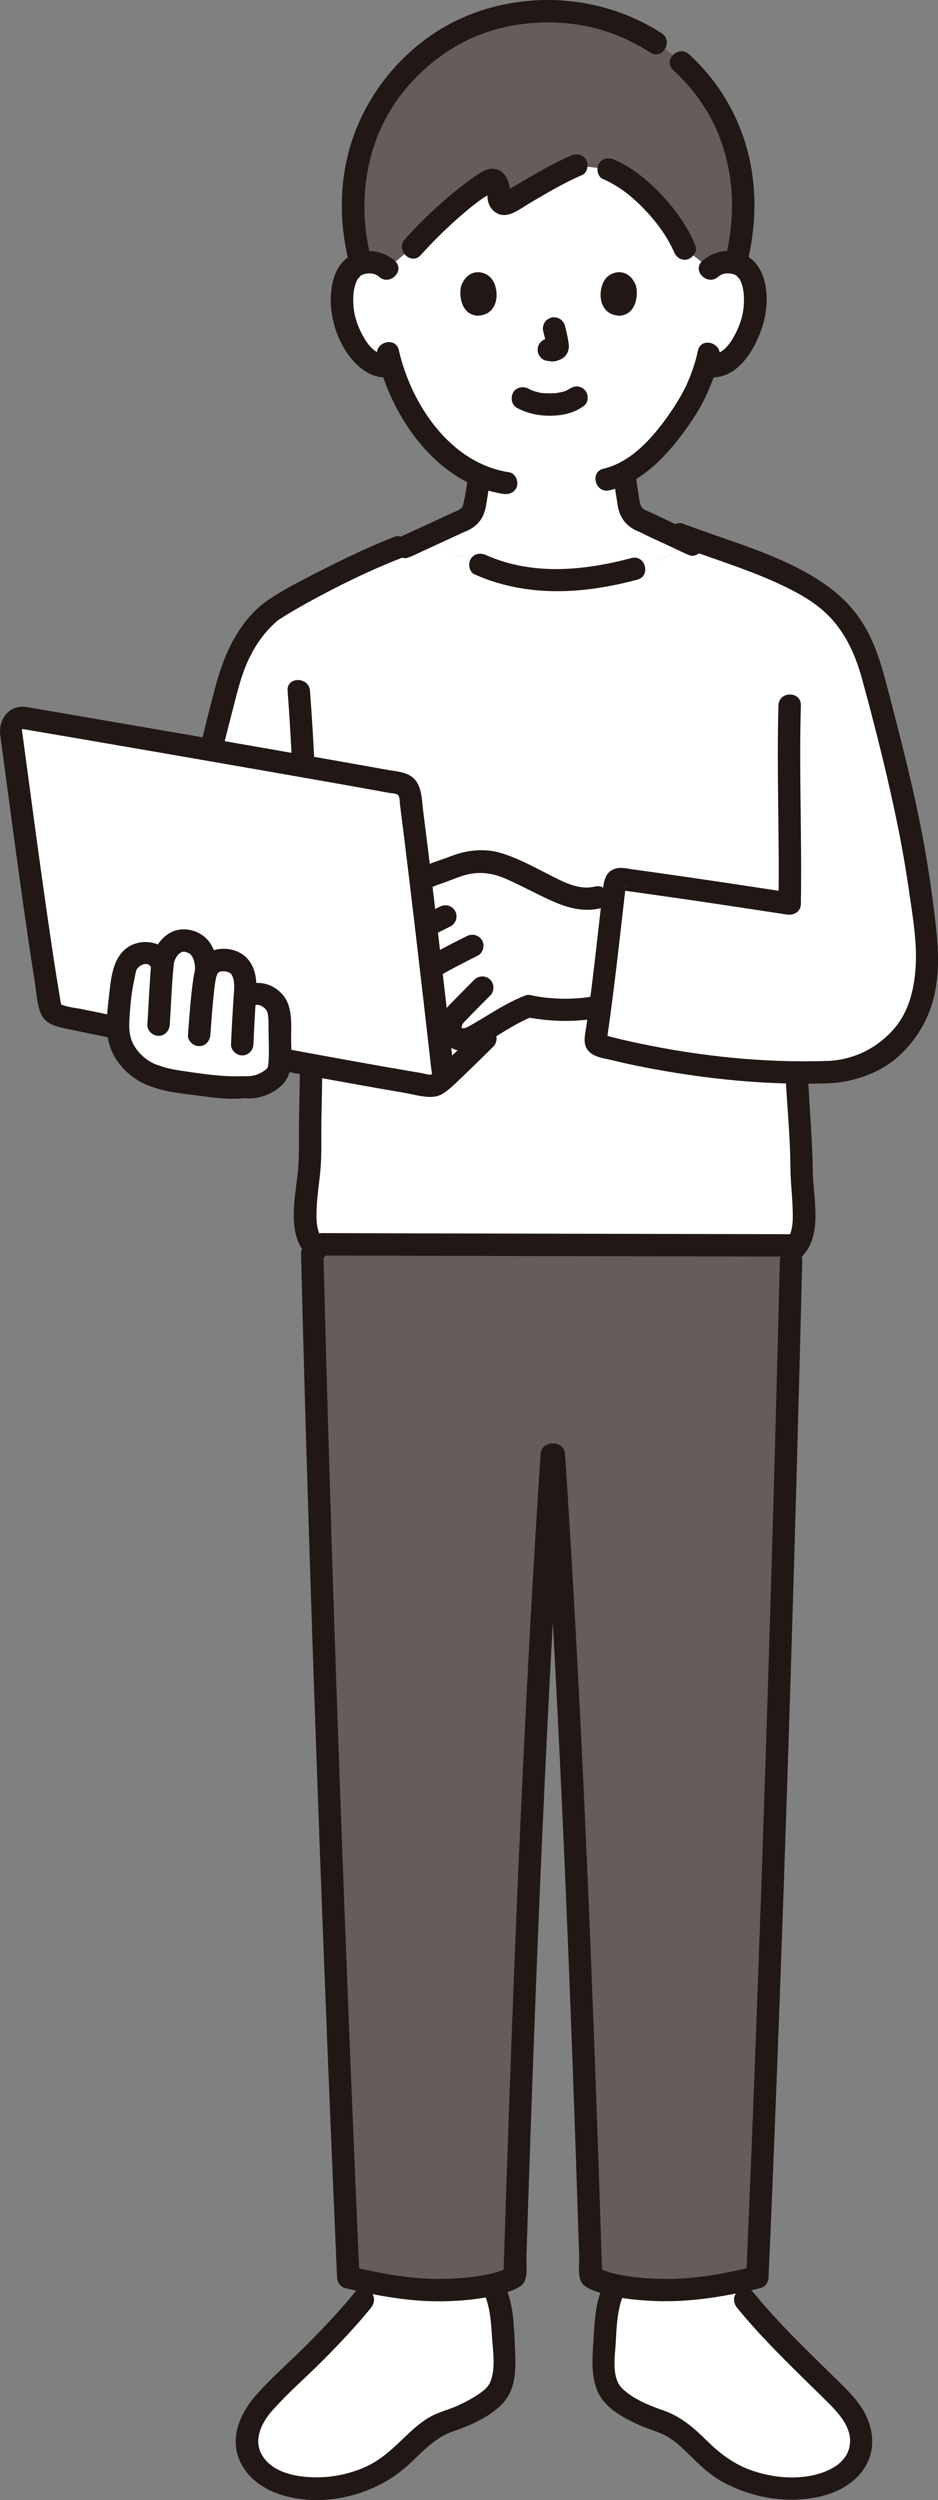 <?xml version="1.0" encoding="UTF-8"?><svg id="b" xmlns="http://www.w3.org/2000/svg" width="167.44" height="446.199" viewBox="0 0 167.44 446.199"><rect x="0" y="0" width="167.44" height="446.199" fill="#808080" stroke="none"/><defs><style>.e{fill:#fff;}.f{fill:#211715;}.g{fill:#645d5c;}</style></defs><g id="c"><g id="d"><path class="e" d="M68.75,222.116c-4.834-.013-9.224-.025-12.986-.038-2.545-3.704-.459-11.048-.468-15.117-.016-7.003.394-15.69.177-22.691-.139-4.484-.241-8.973-.335-13.482-11.406,0-23.625,0-23.625,0,1.779-16.752,3.099-25.516,8.259-45.226,1.468-6.349,3.632-12.386,8.502-16.315,1.044-.848,5.254-3.244,6.464-3.864,4.718-2.402,11.931-5.998,16.246-7.665l4.946-1.911c6.415,3.793,9.809,4.985,9.809,4.985,5.459,2.475,10.218,2.796,13.383,2.796,5.169,0,9.739-.877,14.116-2.061,0,0,5.923-1.693,10.947-5.095,5.259,1.908,13.628,4.842,17.602,6.865,1.21.62,4.657,2.671,5.701,3.519,4.87,3.929,7.321,9.334,8.79,15.683,5.16,19.709,7.345,29.022,9.124,45.774.248,2.389.089,6.986-.875,10.069-1.243,3.976-2.51,5.811-5.25,8.5-2.275,2.234-7.292,4.527-11.986,4.527h-5.09c0,.022.002.044.002.044.36,8.28.91,12.4.89,17.55-.009,3.576,1.365,10.168-.881,13.313-22.952-.052-52.422-.107-73.461-.162Z"/><path class="e" d="M75.692,156.795c-.199.11-.403.231-.615.368,1.079,8.99,2.248,19.076,3.207,27.467h2.434c.951,1.388,2.95.825,3.486.537,3.744-2.009,6.739-4.296,10.148-5.588,3.612.704,7.608.988,11.916.184l.913-.338c.838-6.399,1.746-14.531,2.286-19.267h-2.751c-3.357.946-6.803-.841-9.91-2.426-1.835-.936-3.697-1.82-5.582-2.652-.99-.437-1.993-.861-3.048-1.103-2.549-.586-5.253-.066-7.655.971-1.986.857-3.247.973-4.83,1.846Z"/><path class="e" d="M126.783,47.99c.932-.895,2.187-1.232,3.261-1.194,2.338.082,3.332,1.347,3.76,2.089,1.278,2.216,1.224,6.299.366,8.825-.607,1.789-1.602,4.526-4.001,6.488-.988.809-2.443,1.341-3.834,1.107l-.368-.062c-.441,1.458-.986,2.887-1.319,3.58-.975,2.646-6.362,11.924-13.177,15.542.102,1.308.271,2.602.499,3.904.356,2.04.246,3.858,3.084,4.884.166.061,6.709,3.173,8.216,3.875-4.802,3.003-10.034,4.498-10.034,4.498-4.377,1.184-8.947,2.061-14.116,2.061-3.165,0-7.924-.321-13.383-2.796,0,0-3.344-1.174-9.667-4.902,2.682-1.238,5.812-2.698,5.92-2.737,2.838-1.026,2.716-2.845,3.084-4.884.203-1.18.363-2.269.461-3.412-3.362-1.466-6.353-3.942-9.192-7.339-3.455-4.135-5.423-8.59-6.509-12.28-1.482.381-3.085-.17-4.148-1.04-2.399-1.963-3.393-4.699-4.001-6.488-.858-2.526-.912-6.609.366-8.825.428-.742,1.423-2.007,3.76-2.089,1.074-.038,2.329.298,3.261,1.194,0,0-6.143-24.857,28.132-24.857s29.577,24.857,29.577,24.857Z"/><path class="e" d="M126.327,438.517c-.117-.109-.234-.218-.351-.328-2.739-2.594-4.675-5.011-8.426-6.157-2.296-.702-6.061-2.615-7.818-4.252-2.445-2.279-1.939-6.349-1.823-9.43.073-1.947.49-7.034,1.35-9.057,0,0,.229-.538.605-1.424,2.642.562,5.798.824,8.596.868,4.093.063,8.183-.475,12.208-1.278,5.443,7.481,12.539,13.943,19.173,20.546,2.228,2.218,4.13,5.186,3.866,8.319-.186,2.204-1.572,4.192-3.381,5.464-1.809,1.272-4.004,1.896-6.197,2.182-5.015.654-10.212-.473-14.583-2.993-1.173-.676-2.221-1.535-3.221-2.459Z"/><path class="e" d="M45.851,440.309c-.967-1.132-1.63-2.511-1.755-3.987-.265-3.133,1.637-6.101,3.866-8.319,6.61-6.579,13.68-13.019,19.116-20.473,3.902.763,7.863,1.266,11.827,1.205,2.941-.045,6.277-.333,8.996-.956.398.936.643,1.512.643,1.512.86,2.024,1.277,7.111,1.35,9.057.116,3.081.622,7.151-1.823,9.43-1.757,1.637-5.521,3.55-7.818,4.252-3.752,1.147-5.687,3.563-8.426,6.157-1.106,1.048-2.26,2.031-3.571,2.787-4.371,2.519-9.568,3.646-14.583,2.993-2.193-.286-4.388-.91-6.197-2.182-.598-.42-1.149-.919-1.627-1.477Z"/><path class="g" d="M98.377,222.184c-16.505-.036-32.087-.072-42.678-.11,1.379,57.235,3.965,126.925,6.468,184.378,5.465,1.316,11.1,2.37,16.739,2.283,4.676-.072,10.349-.758,12.958-2.425,1.495-47.2,3.504-100.213,6.818-149.517,3.316,49.303,5.325,102.315,6.82,149.515,2.606,1.669,8.283,2.355,12.961,2.427,5.638.087,11.272-.967,16.735-2.282,2.517-57.777,4.688-126.725,6.074-184.178-13.17-.029-28.389-.06-42.894-.091Z"/><path class="f" d="M140.202,191.414c.25,5.643.863,11.286.89,16.937.012,2.415.32,4.808.393,7.22.058,1.914.201,4.567-1.317,5.999-1.876,1.77.956,4.595,2.828,2.828,3.981-3.756,2.167-10.414,2.097-15.193-.087-5.942-.628-11.856-.891-17.791-.114-2.564-4.114-2.578-4,0h0Z"/><path class="f" d="M51.339,123.289c1.12,14.922,1.437,29.882,1.743,44.838.142,6.965.458,13.938.454,20.905-.002,3.449-.083,6.896-.151,10.344-.058,2.951.069,5.942-.142,8.885-.365,5.077-2.418,12.137,1.91,16.138,1.888,1.745,4.724-1.077,2.828-2.828-1.523-1.408-1.53-3.724-1.47-5.661.077-2.471.508-4.908.709-7.369.236-2.887.1-5.83.156-8.726.064-3.307.142-6.614.157-9.921.03-6.791-.283-13.587-.423-20.376-.146-7.096-.28-14.192-.501-21.286-.26-8.322-.647-16.639-1.271-24.942-.192-2.551-4.193-2.572-4,0h0Z"/><path class="f" d="M139.206,224.961c-.572,23.453-1.224,46.904-1.947,70.353-.745,24.169-1.566,48.337-2.488,72.5-.491,12.881-1.012,25.761-1.573,38.639l1.468-1.929c-5.318,1.272-10.713,2.29-16.204,2.211-2.179-.031-4.377-.164-6.53-.512-1.84-.297-3.809-.659-5.421-1.642l.991,1.727c-.594-18.731-1.239-37.461-1.986-56.187-.772-19.37-1.651-38.735-2.703-58.092-.588-10.833-1.232-21.663-1.947-32.488-.169-2.555-4.17-2.574-4,0,1.594,24.163,2.841,48.348,3.897,72.54,1.028,23.549,1.87,47.105,2.625,70.664.045,1.395-.361,3.916.699,4.977.795.795,2.151,1.202,3.19,1.537,2.682.862,5.573,1.177,8.373,1.362,6.793.45,13.492-.664,20.079-2.239.88-.21,1.431-1.068,1.468-1.929,1.02-23.438,1.912-46.881,2.726-70.326.838-24.166,1.591-48.336,2.268-72.507.361-12.885.7-25.771,1.014-38.658.063-2.575-3.937-2.574-4,0h0Z"/><path class="f" d="M96.498,259.542c-1.269,19.24-2.317,38.494-3.226,57.755-.907,19.214-1.674,38.435-2.358,57.658-.372,10.451-.719,20.904-1.051,31.356l.991-1.727c-1.558.949-3.449,1.312-5.226,1.609-2.215.371-4.479.511-6.723.543-5.492.079-10.888-.94-16.207-2.212l1.468,1.929c-1.028-23.611-1.985-47.225-2.871-70.842-.911-24.266-1.749-48.536-2.482-72.808-.393-13.002-.754-26.004-1.072-39.008-.063-2.57-4.063-2.579-4,0,.577,23.626,1.295,47.248,2.092,70.868.819,24.27,1.724,48.537,2.7,72.801.523,12.997,1.067,25.994,1.632,38.989.037.858.592,1.719,1.468,1.929,5.91,1.413,11.958,2.517,18.058,2.337,2.66-.079,5.339-.324,7.951-.842,1.037-.206,2.067-.462,3.06-.828,1.032-.381,2.524-.87,2.986-1.967.502-1.191.245-3.049.286-4.333.045-1.419.091-2.839.137-4.258.093-2.866.188-5.733.284-8.599.198-5.907.403-11.814.616-17.721.866-24.023,1.863-48.042,3.108-72.049.702-13.531,1.484-27.059,2.376-40.579.17-2.57-3.831-2.56-4,0h0Z"/><path class="f" d="M86.616,409.824c.911,2.283,1.055,4.937,1.216,7.365.164,2.464.651,5.467-.269,7.823-.431,1.104-1.325,1.768-2.288,2.394-1.288.838-2.67,1.576-4.089,2.168-1.371.573-2.806.931-4.128,1.632-1.433.759-2.713,1.807-3.897,2.907-2.503,2.325-4.667,4.684-7.834,6.129-3.094,1.411-6.536,2.051-9.928,1.881-3.062-.153-6.709-.981-8.495-3.728s-.298-5.899,1.654-8.111c2.783-3.153,6.027-5.95,8.996-8.929,3.016-3.026,5.951-6.133,8.652-9.445.682-.836.818-2.01,0-2.828-.704-.704-2.142-.841-2.828,0-2.701,3.313-5.636,6.419-8.652,9.445-2.969,2.978-6.212,5.776-8.996,8.929-2.5,2.832-4.397,6.63-3.374,10.481,1,3.764,4.354,6.282,7.939,7.365,7.7,2.326,16.798-.002,22.644-5.414,2.578-2.387,4.698-4.861,8.118-6.013,2.982-1.005,6.489-2.578,8.671-4.922,2.671-2.869,2.33-6.982,2.166-10.602-.142-3.119-.254-6.661-1.422-9.589-.4-1.003-1.336-1.706-2.46-1.397-.953.262-1.799,1.451-1.397,2.46h0Z"/><path class="f" d="M84.729,102.52c9.334,4.145,19.355,3.53,29.04.936,2.484-.665,1.43-4.525-1.063-3.857-8.525,2.283-17.685,3.141-25.958-.533-.986-.438-2.149-.287-2.736.718-.498.852-.275,2.296.718,2.736h0Z"/><path class="f" d="M57.541,224.081c21.646.072,43.292.109,64.937.154,6.367.013,12.734.027,19.102.041,2.574.006,2.578-3.994,0-4-22.842-.051-45.683-.092-68.525-.151-5.171-.013-10.343-.027-15.514-.045-2.574-.009-2.578,3.991,0,4h0Z"/><path class="f" d="M107.331,408.76c-1.064,2.667-1.202,5.854-1.376,8.692-.19,3.101-.544,6.495.748,9.413,1.35,3.048,4.825,4.812,7.73,6.092,1.519.669,3.177,1.06,4.62,1.882,1.451.826,2.646,1.97,3.831,3.131,1.37,1.342,2.728,2.687,4.278,3.825,1.627,1.193,3.486,2.063,5.37,2.769,3.85,1.444,8.059,1.902,12.128,1.332,3.8-.533,7.562-2.136,9.692-5.483s1.544-7.425-.512-10.639c-1.201-1.877-2.797-3.403-4.375-4.955-1.694-1.666-3.398-3.321-5.085-4.993-3.47-3.439-6.867-6.956-9.957-10.745-.683-.838-2.119-.709-2.828,0-.828.828-.685,1.989,0,2.828,4.837,5.932,10.423,11.173,15.858,16.542,2.102,2.077,4.776,4.806,4.22,8.065-.551,3.233-3.981,4.765-6.845,5.324-3.455.674-7.098.269-10.416-.843-3.247-1.088-5.737-2.948-8.156-5.321-2.321-2.278-4.655-4.362-7.781-5.446-2.544-.883-5.335-1.991-7.33-3.865-2.086-1.96-1.348-5.89-1.218-8.43.136-2.659.263-5.612,1.26-8.111.4-1.004-.437-2.197-1.397-2.46-1.139-.313-2.058.39-2.46,1.397h0Z"/><path class="f" d="M72.816,99.53c.899-.315,1.77-.767,2.635-1.163,1.335-.611,2.667-1.228,3.999-1.846,1.046-.485,2.091-.972,3.139-1.454.108-.05.219-.096.325-.149.09-.044.272-.119-.16.066-.517.221-.058.031.076-.022.256-.103.513-.206.762-.327,1.014-.489,1.937-1.289,2.475-2.288.501-.93.68-1.914.839-2.943.234-1.514.494-3.019.632-4.546.094-1.045-.987-2.045-2-2-1.164.052-1.899.881-2,2-.16,1.78-.479,3.657-.928,5.51-.06.248.194-.299.035-.101-.055.068-.092.164-.136.241-.221.39.166-.105-.082.108-.067.058-.16.144-.221.213.216-.246.134-.084.014-.012-.102.062-.2.128-.304.188-.038.022-.452.23-.295.159-.147.066-.7.288-1.024.437-2.228,1.023-4.447,2.064-6.675,3.088-.578.265-1.156.53-1.735.791-.184.083-.368.164-.552.246-.454.202.493-.184.119-.053-1.019.357-1.697,1.368-1.397,2.46.272.989,1.436,1.756,2.46,1.397h0Z"/><path class="f" d="M109.498,84.693c.129,1.425.335,2.838.569,4.249.121.734.189,1.486.41,2.2.288.931.777,1.834,1.508,2.492.404.363.857.695,1.343.94.325.164.664.305,1.003.435.657.252-.46-.224-.21-.096,1.977,1.015,4.032,1.903,6.042,2.853.955.451,1.903.92,2.877,1.328.968.406,2.241-.436,2.46-1.397.266-1.17-.36-2.026-1.397-2.46.997.418.059.009-.174-.1-.43-.202-.86-.405-1.29-.608-1.164-.55-2.327-1.101-3.491-1.652-.9-.426-1.799-.854-2.702-1.275-.098-.046-.195-.092-.293-.136-.025-.011-.05-.023-.075-.034-.145-.064-.336-.144-.483-.204-.048-.019-.371-.164-.082-.027-.187-.088-.365-.187-.544-.292-.055-.032-.347-.228-.124-.07.198.14.002,0-.032-.033-.144-.143-.394-.473-.15-.107-.108-.162-.192-.341-.299-.501-.119-.177.097.168.074.185,0,0-.118-.349-.123-.365-.049-.167-.089-.336-.125-.507-.084-.4-.138-.806-.199-1.211-.199-1.317-.374-2.307-.492-3.607-.094-1.039-.853-2.051-2-2-1.003.045-2.101.884-2,2h0Z"/><path class="g" d="M79.975,37.85c-2.376,2.134-4.635,4.424-6.289,6.267l-4.612,3.873c-.932-.895-2.187-1.232-3.261-1.194-.537.019-1.003.1-1.406.225-1.095-4.004-1.559-7.968-1.414-11.408.582-13.767,7.853-22.274,14.274-27.049,5.53-4.113,12.44-6.567,20.578-6.567,8.807,0,15.574,2.81,21.359,7.134,6.452,4.872,12.937,13.245,13.496,26.481.165,3.913-.295,7.104-1.376,11.369-.374-.102-.799-.169-1.28-.186-1.074-.038-2.329.298-3.261,1.194l-4.577-3.626c-1.478-3.718-4.814-7.827-8.295-10.821-2.031-1.747-3.435-2.519-5.281-3.321l-5.733-.704c-3.866,1.629-9.319,5.051-12.379,6.751-.73.406-1.59-.239-1.492-1.124.064-.583.065-1.199-.132-2.011-.204-.84-.849-1.197-1.352-.933-2.238,1.174-4.972,3.319-7.568,5.65Z"/><path class="f" d="M70.488,46.575c-2.075-1.851-4.997-2.284-7.533-1.124-1.817.831-2.93,2.548-3.442,4.428-1.176,4.32-.075,9.372,2.402,13.057,1.693,2.519,4.366,4.789,7.606,4.369,1.071-.139,2-.82,2-2,0-.973-.921-2.14-2-2-2.288.297-3.787-1.595-4.779-3.425-.806-1.486-1.468-3.257-1.621-5.043-.157-1.828-.058-3.812.867-5.271-.316.498.513-.45.238-.246.384-.284.555-.35.972-.443.867-.194,1.78-.081,2.462.527,1.915,1.709,4.754-1.11,2.828-2.828h0Z"/><path class="f" d="M128.197,49.404c.642-.573,1.509-.711,2.33-.556.49.092.689.166,1.103.472-.274-.203.546.733.238.246.442.698.628,1.249.788,2.127.186,1.02.168,2.109.079,3.144-.153,1.784-.818,3.56-1.621,5.043-.992,1.83-2.49,3.722-4.779,3.425-1.073-.139-2,1.019-2,2,0,1.196.924,1.86,2,2,5.278.685,8.516-5.018,9.835-9.284,1.182-3.823,1.135-9.763-2.605-12.211-2.54-1.663-5.992-1.202-8.197.765-1.925,1.717.912,4.538,2.828,2.828h0Z"/><path class="f" d="M124.584,62.593c-.311,1.493-.773,2.956-1.314,4.381-.193.508-.358.848-.586,1.415-.204.507.136-.274-.037.088-.063.132-.123.267-.186.399-.896,1.872-2.014,3.648-3.209,5.342-2.795,3.961-6.619,8.284-11.532,9.439-2.505.589-1.444,4.446,1.063,3.857,5.794-1.362,10.253-6.201,13.61-10.839,1.304-1.802,2.518-3.703,3.488-5.709.207-.428.392-.864.576-1.303.217-.519-.146.342.082-.189.149-.347.297-.695.436-1.047.613-1.545,1.126-3.143,1.466-4.771.524-2.512-3.331-3.586-3.857-1.063h0Z"/><path class="f" d="M67.334,63.554c2.489,10.915,10.702,22.816,22.499,24.595,1.067.161,2.15-.268,2.46-1.397.26-.945-.322-2.298-1.397-2.46-10.504-1.584-17.494-12.108-19.705-21.801-.572-2.509-4.43-1.447-3.857,1.063h0Z"/><path class="f" d="M118.103,5.926c-10.46-6.769-24.036-7.79-35.449-2.802-9.258,4.047-16.62,12.328-19.789,21.884-2.368,7.142-2.368,14.767-.525,22.023.633,2.493,4.492,1.437,3.857-1.063-2.659-10.473-.762-21.867,6.322-30.228,2.773-3.273,6.117-6.06,9.908-8.077,5.07-2.697,10.812-3.806,16.526-3.65,6.162.168,11.964,2.024,17.131,5.367,2.168,1.403,4.175-2.059,2.019-3.454h0Z"/><path class="f" d="M133.374,47.031c1.817-7.461,1.829-15.194-.664-22.518-1.935-5.685-5.275-10.785-9.714-14.829-1.899-1.731-4.736,1.09-2.828,2.828,3.927,3.578,6.968,8.02,8.685,13.064,2.269,6.666,2.32,13.591.664,20.391-.609,2.5,3.247,3.567,3.857,1.063h0Z"/><path class="f" d="M92.304,72.817c1.849.976,3.838,1.397,5.93,1.383,2.195-.014,4.339-.477,6.088-1.84.829-.646.729-2.159,0-2.828-.88-.807-1.944-.689-2.828,0,.689-.537-.039-.003-.258.112-.169.089-.627.23-.002.021-.162.054-.32.123-.483.176-.206.066-.414.122-.625.171-.219.051-.525.047-.727.137.201-.09.316-.038.012-.008-.133.013-.265.024-.398.033-.32.021-.64.029-.961.027-.287-.002-.574-.012-.86-.031-.131-.009-.263-.019-.394-.033-.075-.007-.15-.016-.224-.025-.156-.019-.098-.011.175.023-.121.054-.515-.091-.647-.121-.207-.046-.412-.099-.616-.16-.177-.053-.349-.116-.524-.176-.454-.155.414.199.003.005-.217-.102-.43-.208-.642-.32-.925-.488-2.217-.265-2.736.718-.488.924-.27,2.215.718,2.736h0Z"/><path class="f" d="M96.976,59.161c.247.941.484,1.898.625,2.861l-.071-.532c.017.132.024.262.011.395l.071-.532c-.009.061-.023.119-.043.178l.202-.478c-.018.041-.037.077-.063.114l.313-.405c-.029.036-.057.063-.093.092l.405-.313c-.072.046-.149.084-.227.12l.478-.202c-.125.052-.248.09-.382.111l.532-.071c-.12.014-.238.013-.359,0l.532.071c-.135-.019-.268-.052-.403-.07-.266-.083-.532-.095-.798-.036-.266.012-.514.091-.744.237-.415.243-.811.718-.919,1.195-.117.512-.091,1.087.202,1.541.26.403.695.852,1.195.919.355.048.699.137,1.061.153.579.025,1.109-.157,1.624-.395.647-.3,1.157-.912,1.329-1.607.147-.595.087-1.075-.014-1.672-.156-.922-.369-1.835-.606-2.739-.127-.483-.49-.944-.919-1.195s-1.061-.357-1.541-.202c-.484.157-.951.457-1.195.919-.253.48-.342,1.007-.202,1.541h0Z"/><path class="f" d="M82.361,50.917c-.478,1.553-.166,5.125,2.775,5.429,3.888-.023,4.095-4.342,2.786-6.372-1.072-1.662-4.223-2.354-5.561.944Z"/><path class="f" d="M113.496,50.917c.478,1.553.167,5.125-2.775,5.429-3.888-.023-4.095-4.342-2.786-6.372,1.072-1.662,4.222-2.354,5.561.944Z"/><path class="f" d="M107.622,31.948c2.908,1.273,5.158,3.074,7.347,5.35,1.12,1.164,2.156,2.382,3.052,3.659.47.67.914,1.359,1.318,2.071.184.323.361.651.527.984.097.194.188.391.282.586.165.344-.023-.08.13.297.405,1,1.332,1.707,2.46,1.397.949-.261,1.805-1.453,1.397-2.46-1.399-3.452-3.614-6.489-6.167-9.183-2.406-2.538-5.11-4.746-8.327-6.155-.989-.433-2.147-.29-2.736.718-.496.848-.277,2.301.718,2.736h0Z"/><path class="f" d="M75.1,45.531c2.299-2.549,4.758-4.963,7.355-7.207,1.184-1.023,2.397-2.011,3.681-2.905.588-.409,1.368-.742,1.903-1.212.671-.294.313-.475-1.074-.543.053.155.082.313.087.475-.05.291-.028.704-.027,1.004.004,1.862,1.526,3.531,3.481,3.193,1.422-.246,2.86-1.392,4.092-2.112,3.034-1.772,6.073-3.594,9.308-4.98.993-.426,1.215-1.886.718-2.736-.601-1.027-1.739-1.145-2.736-.718-3.235,1.387-6.274,3.208-9.308,4.98-.685.4-1.37.802-2.058,1.197-.174.1-.349.2-.524.299-.677.288-.334.58,1.028.877.118-.198.041-.712.032-.92-.078-1.841-.918-4.018-3.064-4.101-1.486-.058-3.008,1.223-4.16,2.042-1.457,1.037-2.856,2.162-4.208,3.331-2.596,2.245-5.056,4.659-7.355,7.207-1.72,1.907,1.1,4.745,2.828,2.828h0Z"/><path class="f" d="M138.962,125.885c-.345,11.803.205,23.606,0,35.409-.045,2.575,3.955,2.575,4,0,.205-11.803-.345-23.607,0-35.409.075-2.575-3.925-2.573-4,0h0Z"/><path class="f" d="M120.834,97.313c6.489,2.486,13.271,4.435,19.521,7.501,3.052,1.497,5.773,3.166,7.915,5.456,2.834,3.029,4.512,6.888,5.595,10.847,2.387,8.725,4.617,17.546,6.414,26.413.772,3.807,1.433,7.635,1.985,11.48.566,3.949,1.286,8.017,1.237,12.014-.054,4.345-.902,9.024-3.786,12.438-3.115,3.687-7.562,5.838-12.426,5.907-2.572.037-2.579,4.037,0,4,4.69-.067,9.828-1.767,13.296-5.014,3.182-2.979,5.362-6.731,6.26-11.013.943-4.5.609-8.883.066-13.398-.515-4.285-1.125-8.56-1.883-12.809-1.612-9.037-3.896-17.937-6.209-26.814-1.203-4.618-2.333-9.242-4.948-13.309-2.305-3.585-5.358-6.112-8.982-8.259-7.095-4.203-15.332-6.362-22.992-9.297-1.009-.387-2.194.427-2.46,1.397-.31,1.127.384,2.072,1.397,2.46h0Z"/><path class="f" d="M33.512,170.788c1.2-11.281,2.802-22.429,5.389-33.484.803-3.431,1.662-6.848,2.549-10.257.793-3.049,1.479-6.138,2.782-9.024,1.241-2.748,2.888-5.129,5.16-7.119.9-.789-.271.166.292-.228.182-.127.368-.249.555-.37.384-.249.773-.488,1.164-.725,1.089-.66,2.192-1.296,3.306-1.912,5.386-2.978,11.07-5.785,16.805-8.022,1.006-.392,1.704-1.342,1.397-2.46-.264-.96-1.448-1.792-2.46-1.397-5.725,2.233-11.275,5.036-16.724,7.867-1.946,1.011-3.881,2.112-5.707,3.326-2.413,1.605-4.358,3.88-5.846,6.35-1.674,2.777-2.799,5.886-3.655,9.002-.974,3.546-1.838,7.133-2.71,10.706-1.441,5.905-2.734,11.846-3.731,17.843-1.098,6.601-1.859,13.253-2.567,19.905-.114,1.076,1.001,2,2,2,1.176,0,1.885-.921,2-2h0Z"/><path class="f" d="M147.289,189.37c-11.057.321-22.166-.839-32.985-3.104-1.989-.416-3.97-.873-5.935-1.387-.529-.138-.639-.382-.31.385.404.944.164.445.298.067.106-.298.102-.668.149-.981.137-.922.265-1.846.391-2.77.568-4.189,1.072-8.386,1.561-12.584.252-2.169.5-4.338.746-6.507.1-.879.199-1.759.3-2.638.04-.35.08-.699.12-1.049.018-.155.03-.312.054-.466.01-.087.02-.174.03-.261.021-.26.032-.22.033.119l-.718.718-.182-.031.492.067c.327.043.653.089.98.134.649.089,1.299.179,1.948.27,1.283.179,2.566.36,3.848.542,2.582.368,5.164.744,7.744,1.125,4.862.719,9.72,1.459,14.578,2.203,1.066.163,2.151-.27,2.46-1.397.26-.947-.323-2.296-1.397-2.46-8.395-1.285-16.791-2.557-25.202-3.736-1.053-.148-2.107-.294-3.161-.439-1.113-.153-2.307-.495-3.403-.122-1.654.562-1.92,2.125-2.094,3.638-.277,2.398-.545,4.797-.82,7.196-.665,5.8-1.31,11.609-2.166,17.385-.212,1.428-.685,2.982.332,4.215.971,1.177,2.78,1.361,4.19,1.703,3.205.777,6.441,1.429,9.692,1.983,9.377,1.599,18.911,2.458,28.427,2.182,2.568-.075,2.579-4.075,0-4h0Z"/><path class="f" d="M106.185,158.231c-2.796.694-5.553-.794-7.978-2.025-2.834-1.438-5.773-3.059-8.828-3.974-2.873-.86-6.011-.527-8.782.543-2.339.903-4.871,1.523-6.959,2.954-2.11,1.447-.112,4.915,2.019,3.454.942-.646,1.885-1.08,2.967-1.431,1.238-.402,2.423-.927,3.654-1.346,2.88-.98,5.401-.721,8.155.5s5.404,2.692,8.159,3.921,5.641,2.01,8.656,1.262c2.497-.62,1.439-4.478-1.063-3.857h0Z"/><path class="f" d="M78.484,161.836c-1.615.816-3.231,1.631-4.846,2.447-.432.218-.794.74-.919,1.195-.132.479-.072,1.116.202,1.541.275.427.685.803,1.195.919.543.124,1.042.051,1.541-.202,1.615-.816,3.231-1.631,4.846-2.447.432-.218.794-.74.919-1.195.132-.479.072-1.116-.202-1.541-.275-.427-.685-.803-1.195-.919-.543-.124-1.042-.051-1.541.202h0Z"/><path class="f" d="M77.238,174.896c2.611-1.597,5.35-2.983,8.083-4.357.937-.471,1.277-1.868.718-2.736-.617-.957-1.735-1.221-2.736-.718-2.733,1.374-5.471,2.76-8.083,4.357-.892.546-1.311,1.816-.718,2.736.577.896,1.781,1.302,2.736.718h0Z"/><path class="f" d="M93.92,181.53c4.288.812,8.577.948,12.88.163,1.032-.188,1.709-1.495,1.397-2.46-.358-1.106-1.355-1.599-2.46-1.397-1.049.191-1.697.276-2.831.351-.932.062-1.868.079-2.801.053-.899-.025-1.797-.089-2.691-.187-.135-.015-.269-.031-.404-.047-.223-.029-.268-.034-.135-.016.132.018.088.012-.133-.019-.132-.019-.264-.039-.396-.06-.455-.071-.909-.151-1.362-.237-1.025-.194-2.207.285-2.46,1.397-.224.985.298,2.252,1.397,2.46h0Z"/><path class="f" d="M84.685,174.847c-1.092,1.108-2.206,2.194-3.283,3.317-.753.785-1.628,1.567-2.23,2.476-.558.843-.827,2.016-.762,3.019.155,2.398,2.193,4.075,4.582,3.847,2.08-.199,3.839-1.498,5.58-2.556,1.071-.65,2.137-1.311,3.228-1.927.526-.297,1.057-.583,1.598-.851.584-.29,1.001-.475,1.461-.653,1.007-.39,1.704-1.344,1.397-2.46-.264-.962-1.448-1.789-2.46-1.397-2.38.922-4.555,2.198-6.728,3.521-1.056.643-2.113,1.285-3.193,1.887-.061.034-.749.381-.743.404.347-.14.42-.172.217-.096-.073.025-.146.049-.22.069-.138.039-.7.097-.136.059-.203.014-.4.014-.604.015.274.046.298.047.07.002-.213-.068-.203-.054.032.042-.188-.115-.19-.1-.004.045-.152-.16-.165-.156-.04.011-.111-.197-.115-.189-.013.023-.051-.228-.059-.223-.023.014-.01-.12.081-.794-.013-.369.026-.116.273-.761.054-.323.067-.134.326-.473-.025-.048.405-.492.872-.944,1.31-1.407,1.234-1.304,2.518-2.557,3.777-3.836.758-.769.768-2.061,0-2.828-.762-.762-2.068-.772-2.828,0h0Z"/><path class="e" d="M4.425,128.158c14.344,2.445,54.832,9.428,67.002,11.687.909.169,1.599.9,1.72,1.817,1.628,12.351,4.326,35.784,5.91,49.754.159,1.404-1.06,2.569-2.455,2.343-16.012-2.592-54.681-9.979-66.018-12.469-.846-.186-1.488-.856-1.638-1.709-2.141-12.147-5.727-39.716-6.993-49.037-.194-1.428,1.051-2.628,2.472-2.385Z"/><path class="f" d="M3.893,130.087c15.179,2.587,30.352,5.212,45.519,7.866,6.684,1.169,13.368,2.335,20.043,3.557.411.075,1.068.072,1.441.265.519.269.431,1.258.518,1.936.26,2.019.513,4.039.763,6.059.602,4.871,1.185,9.745,1.76,14.62.586,4.97,1.164,9.941,1.736,14.913.271,2.354.541,4.708.809,7.062.123,1.078.246,2.156.368,3.233.046.408.093.816.139,1.224.023.202.172.76.079.941.085-.168-.203.09-.004-.004-.383.182-1.332-.156-1.739-.224-.818-.136-1.636-.274-2.454-.414-1.708-.292-3.415-.589-5.121-.89-4.005-.707-8.007-1.434-12.007-2.171-8.584-1.581-17.16-3.206-25.728-4.875-3.691-.719-7.38-1.445-11.065-2.19-1.438-.291-2.876-.584-4.312-.883-1.075-.224-2.355-.318-3.378-.718-.428-.167-.26.096-.387-.344-.104-.36-.133-.763-.196-1.132-.142-.829-.279-1.66-.413-2.49-.309-1.911-.604-3.824-.893-5.738-.649-4.31-1.265-8.626-1.868-12.943-1.108-7.935-2.164-15.877-3.23-23.817-.099-.739-.198-1.478-.298-2.217-.08-.593-.219-.618.448-.555,1.077.102,2-.993,2-2,0-1.167-.92-1.897-2-2-2.978-.283-4.742,2.388-4.377,5.087.041.301.082.603.122.904.026.196.053.391.079.587-.042-.312.005.041.012.087.113.841.225,1.681.338,2.522.561,4.198,1.122,8.395,1.692,12.592,1.238,9.123,2.48,18.25,3.924,27.343.273,1.717.379,3.642.943,5.288.712,2.08,2.565,2.585,4.473,2.991,3.096.659,6.2,1.284,9.304,1.903,8.719,1.739,17.451,3.411,26.19,5.049,8.299,1.555,16.604,3.089,24.928,4.507,1.644.28,3.563.869,5.227.743,1.34-.101,2.577-.887,3.249-2.054.704-1.224.508-2.479.357-3.801-.558-4.91-1.12-9.818-1.689-14.727-1.176-10.157-2.358-20.314-3.654-30.457-.282-2.209-.179-4.987-2.333-6.288-1.187-.717-2.801-.805-4.149-1.049-3.308-.6-6.618-1.186-9.929-1.771-16.69-2.946-33.39-5.829-50.095-8.689-1.36-.233-2.72-.465-4.081-.697-1.064-.181-2.154.282-2.46,1.397-.264.961.326,2.278,1.397,2.46Z"/><path class="f" d="M79.986,194.528c1.096-.913,2.117-1.922,3.144-2.91,1.659-1.596,3.299-3.211,4.936-4.83.745-.737.793-2.101,0-2.828-.802-.736-2.033-.786-2.828,0-1.637,1.619-3.277,3.234-4.936,4.83-1.027.988-2.048,1.997-3.144,2.91-.807.672-.747,2.143,0,2.828.858.788,1.968.717,2.828,0h0Z"/><path class="e" d="M27.989,192.145c-3.667-.958-7.105-4.89-6.948-8.719.152-3.692.426-7.355,1.507-11.097.317-1.096,2.221-2.545,3.924-2.226,1.216.228,2.357.991,2.514,2.318.046-.449.083-.777.083-.777.124-1.112,1.436-4.127,4.179-3.746,2.73.379,3.65,2.82,3.551,5.505.324-.89,1.236-2.341,3.69-2.016,3.92.518,3.438,5.113,3.082,7.107.927-1.184,2.733-1.468,4.012-.723,1.491.868,2.343,1.866,2.335,4.435-.012,3.658.294,7.304-.279,9.01-.576,1.716-4.152,3.206-5.912,2.786-3.288.521-13.875-1.15-15.739-1.856"/><path class="f" d="M45.317,179.543c.726-.574,1.755.172,2.123.606.604.712.472,2.345.489,3.528.025,1.768.115,3.542.033,5.309-.026.548-.032,1.088-.218,1.595-.009.025-.097.121-.085.108-.184.184-.359.331-.573.475-.886.594-1.974.951-2.954.899.532.028-1.226.033-.81-.007.295-.029-.249.016-.355.022-.448.027-.897.026-1.346.017-2.325-.045-4.655-.32-6.954-.657-2.023-.297-4.212-.519-6.147-1.221-1.016-.368-2.19.414-2.46,1.397-.306,1.112.378,2.091,1.397,2.46,2.462.893,5.291,1.117,7.868,1.459,2.93.389,5.987.825,8.935.396h-1.063c2.47.478,5.312-.526,7.122-2.245,2.037-1.935,1.7-5.203,1.652-7.765-.052-2.844.454-6.355-1.703-8.599s-5.328-2.545-7.779-.606c-.848.671-.701,2.127,0,2.828.837.837,1.978.672,2.828,0h0Z"/><path class="f" d="M45.241,186.369c.123-2.876.278-5.75.475-8.621.162-2.375.1-4.923-1.655-6.755-1.938-2.024-5.594-2.244-7.712-.404-1.537,1.336-1.725,3.22-1.976,5.109-.398,2.994-.585,6.005-.824,9.014-.086,1.078.981,2,2,2,1.154,0,1.914-.919,2-2,.177-2.216.315-4.435.544-6.646.131-1.265.223-2.323.468-3.535.027-.134.064-.264.097-.396.098-.402.151-.017-.051.069.061-.026.152-.309.187-.369.136-.233.298-.312.022-.066.123-.11.241-.237.362-.352-.269.255-.103.105.117-.021.231-.132-.332.083-.056.033.133-.024.266-.073.4-.099-.422.083.298.015.415.017-.007,0,.339.033.164.008-.195-.028.208.047.247.057.136.034.612.249.308.084.101.055.198.115.298.17.416.228-.124-.138.048.042.074.077.148.154.222.231.195.205-.162-.272-.027-.024.089.163.186.319.267.487-.196-.408.031.144.068.28.028.105.053.211.075.318.012.057.083.513.044.22-.034-.256.02.303.025.389.011.216.014.433.01.65-.008.537-.058,1.073-.095,1.608-.193,2.832-.346,5.666-.467,8.502-.046,1.08.952,2,2,2,1.122,0,1.954-.917,2-2h0Z"/><path class="f" d="M38.794,173.543c.082-2.028-.325-4.102-1.644-5.695s-3.709-2.357-5.714-1.803c-1.736.479-3.076,1.902-3.787,3.514-.755,1.711-.754,3.652-.883,5.493-.183,2.606-.294,5.217-.461,7.824-.069,1.079.969,2,2,2,1.14,0,1.931-.918,2-2,.158-2.455.267-4.912.43-7.367.071-1.06.154-2.12.261-3.177.015-.152.031-.305.048-.457.04-.349.033-.306-.02.126.015-.008.067-.287.072-.306.044-.16.105-.312.157-.469-.174.521-.004.025.061-.099.082-.157.17-.31.266-.459.057-.088.116-.174.178-.258-.152.195-.156.206-.011.034.117-.11.228-.228.344-.34-.324.315.161-.089.264-.154.356-.222-.278.033.145-.047.228-.047.224-.055-.013-.024.123-.012.247-.016.371-.013.381-.019-.091-.07.262.034.093.028.759.297.41.113.063.033.555.353.388.221-.171-.135.251.263.295.311-.29-.315.123.207.174.302.031.057.221.549.089.168.081.232.153.465.208.705.021.091.11.573.06.221.076.528.071,1.071.05,1.602-.044,1.08.95,2,2,2,1.12,0,1.956-.916,2-2h0Z"/><path class="f" d="M30.92,171.933c-.582-3.579-4.981-4.704-7.809-3.054-3.121,1.821-3.313,5.992-3.689,9.222-.393,3.375-.829,6.854.759,9.987,1.447,2.856,4.204,5.114,7.276,5.985,2.481.703,3.54-3.155,1.063-3.857-1.854-.526-3.465-1.804-4.482-3.437-1.233-1.978-1.002-3.983-.842-6.222.09-1.262.208-2.523.41-3.773.112-.691.242-1.378.395-2.06.129-.579.195-1.339.476-1.865-.121.226.324-.31.396-.365.266-.206.646-.409.993-.435.688-.052,1.095.31,1.197.936.173,1.067,1.499,1.661,2.46,1.397,1.134-.312,1.571-1.39,1.397-2.46h0Z"/></g></g></svg>